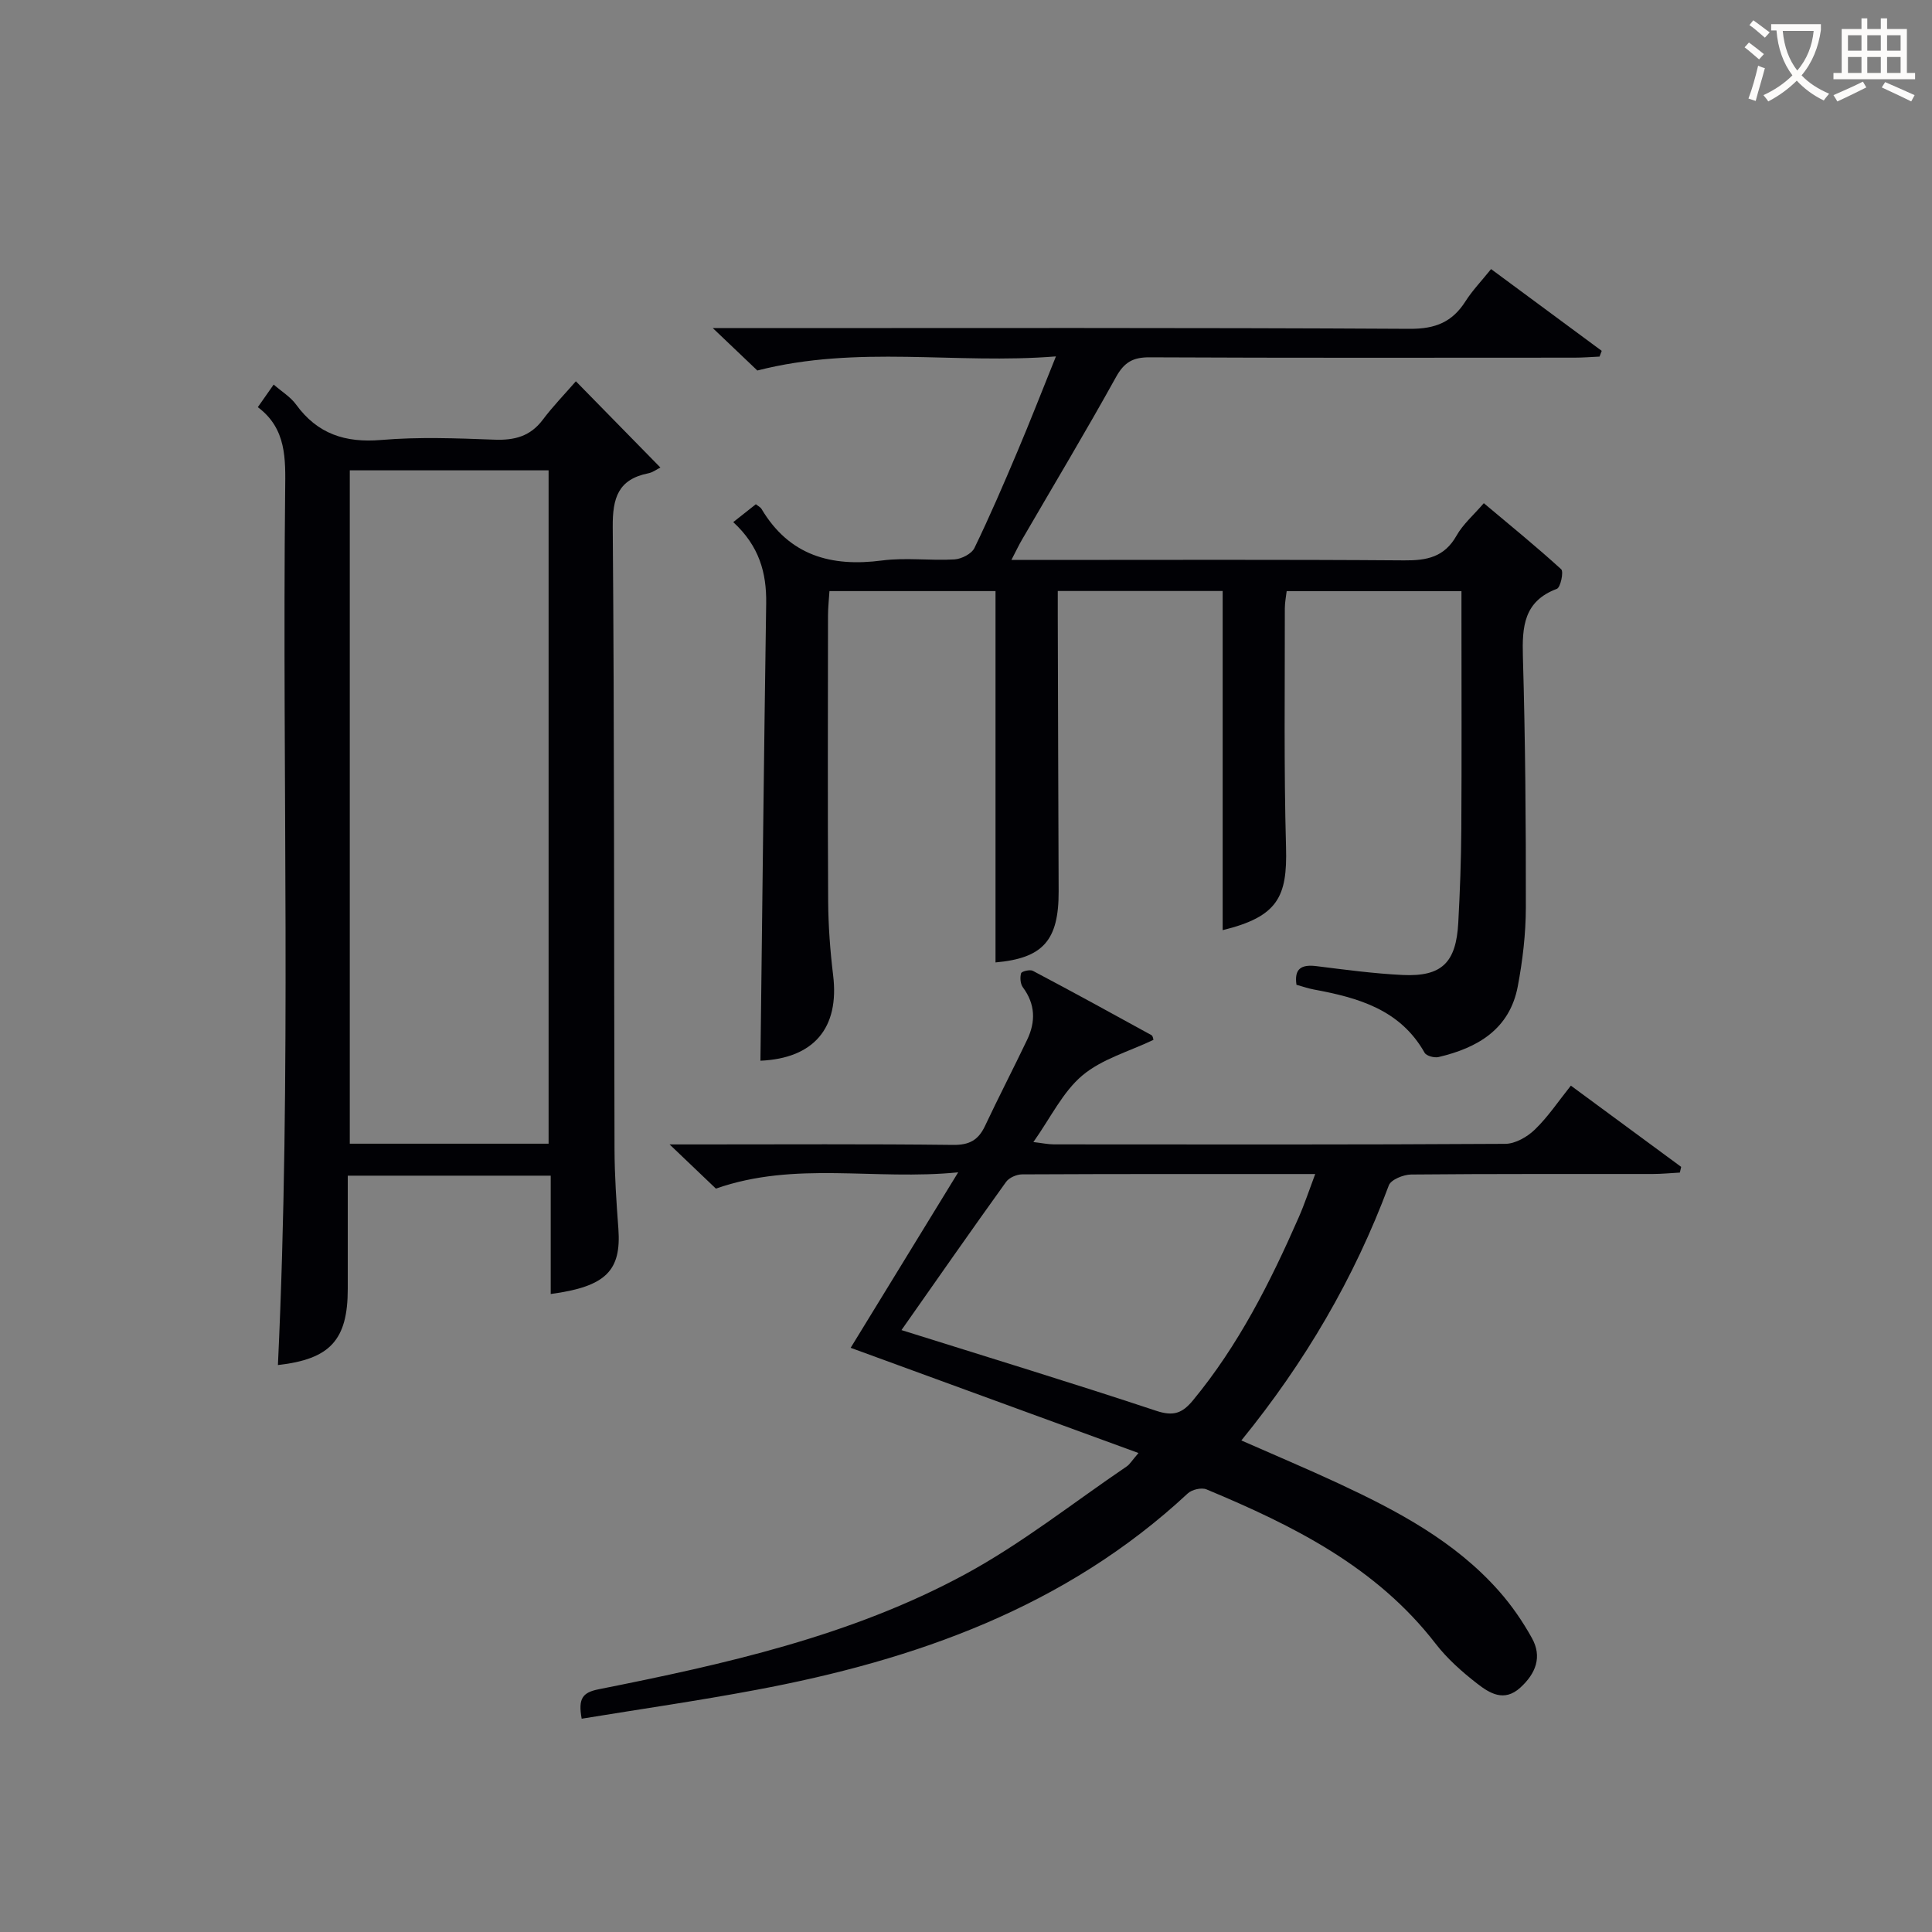 <svg enable-background="new 0 0 400 400" viewBox="0 0 400 400" xmlns="http://www.w3.org/2000/svg"><rect x="0" y="0" width="400" height="400" fill="#808080" stroke="none"/><g fill="#010105"><path d="m157.44 219.61c.38-31.54.72-63.12 1.19-94.7.09-6.31-1.43-11.85-6.82-16.81 1.62-1.28 3.14-2.48 4.68-3.7.43.35.94.58 1.18.98 5.74 9.63 14.38 12.05 24.97 10.66 4.91-.64 9.99.07 14.97-.22 1.46-.09 3.56-1.16 4.14-2.37 3.19-6.58 6.08-13.31 8.93-20.05 2.58-6.09 4.97-12.25 7.94-19.61-20.83 1.68-41-2.42-61.82 2.92-2.14-2.03-5.12-4.87-9.22-8.78h6.34c45.99 0 91.97-.11 137.96.15 5.3.03 8.8-1.4 11.54-5.71 1.42-2.23 3.29-4.17 5.29-6.66 7.69 5.68 15.3 11.3 22.91 16.93-.15.4-.3.79-.45 1.19-1.73.08-3.46.22-5.2.22-29.32.01-58.65.07-87.97-.07-3.42-.02-5.24 1.01-6.94 4.08-6.28 11.34-12.96 22.46-19.47 33.68-.65 1.11-1.2 2.28-2.19 4.19h5.84c25.16 0 50.32-.1 75.48.09 4.7.04 8.32-.67 10.83-5.11 1.35-2.39 3.57-4.3 5.66-6.73 5.51 4.63 10.9 9.01 16.02 13.68.55.5-.14 3.76-.89 4.05-6.86 2.57-7.22 7.83-7.04 14.07.5 17.3.64 34.62.61 51.93-.01 5.44-.66 10.94-1.67 16.3-1.68 8.88-8.31 12.74-16.4 14.64-.87.21-2.52-.23-2.89-.89-5.07-8.98-13.79-11.4-22.96-13.1-1.14-.21-2.24-.6-3.57-.97-.49-3.31.97-4.26 4.15-3.86 5.93.74 11.87 1.54 17.83 1.83 8.09.38 11.07-2.53 11.52-10.81.35-6.47.59-12.96.63-19.44.09-14.5.03-28.99.03-43.49 0-1.8 0-3.61 0-5.73-12.25 0-24 0-36.19 0-.12 1.07-.38 2.33-.38 3.58.02 16.49-.21 33 .25 49.48.28 10.22-1.68 14.33-13.12 17.13 0-23.24 0-46.58 0-70.22-10.83 0-22.09 0-34.14 0v5.18c.06 18.99.1 37.99.18 56.98.04 10.23-3.27 13.87-13.07 14.74 0-25.49 0-51.03 0-76.88-10.92 0-22.35 0-34.38 0-.1 1.65-.3 3.39-.3 5.13-.02 19.66-.08 39.32.03 58.98.03 5.14.41 10.31 1.03 15.42 1.34 10.99-4.05 17.22-15.05 17.7z"/><path d="m120.43 355.84c-.77-4.2.19-5.43 3.5-6.09 26.11-5.2 52.17-10.99 75.79-23.76 11.78-6.37 22.42-14.83 33.55-22.38.64-.43 1.06-1.18 2.44-2.78-20.22-7.39-39.77-14.54-59.59-21.78 7.16-11.68 14.32-23.37 22.26-36.33-17.38 1.72-33.7-2.4-50.16 3.37-2.51-2.39-5.49-5.24-9.59-9.15h5.73c17.67 0 35.33-.11 52.99.1 3.34.04 5.2-1 6.57-3.89 2.83-6.01 5.89-11.91 8.75-17.9 1.78-3.73 1.69-7.35-.89-10.83-.53-.71-.63-2.04-.37-2.92.12-.4 1.83-.82 2.43-.5 8.23 4.35 16.4 8.82 24.55 13.31.33.18.37.87.42.98-5.04 2.41-10.68 3.96-14.73 7.38-4.06 3.42-6.54 8.71-10.13 13.78 1.8.21 3 .47 4.2.48 31.16.02 62.33.08 93.49-.11 2.09-.01 4.58-1.44 6.15-2.97 2.72-2.63 4.86-5.85 7.44-9.08 7.77 5.72 15.3 11.27 22.84 16.82-.09.39-.18.79-.27 1.18-1.88.1-3.77.29-5.65.29-16.67.02-33.33-.05-50 .11-1.59.02-4.17 1.06-4.61 2.25-7.15 19.2-17.34 36.6-30.53 52.81 6.8 3 13.46 5.8 20 8.84 12.27 5.72 24.22 12.02 33.36 22.37 2.61 2.95 4.9 6.28 6.81 9.73 2.14 3.87.79 7.31-2.41 10.23-3.35 3.06-6.36 1.17-8.94-.83-3.13-2.43-6.19-5.14-8.6-8.26-12.3-15.93-29.51-24.47-47.44-31.95-1.03-.43-3.03.04-3.88.84-25.29 23.54-56.31 34.5-89.45 40.69-11.85 2.23-23.8 3.95-36.03 5.95zm66.21-80.46c18.03 5.66 35.47 10.98 52.77 16.72 3.54 1.17 5.37.5 7.57-2.16 9.42-11.4 15.99-24.42 21.88-37.84 1.23-2.79 2.19-5.71 3.44-9.03-20.75 0-40.72-.03-60.69.07-1.13.01-2.69.68-3.32 1.57-7.27 10.11-14.39 20.33-21.65 30.67z"/><path d="m114.02 267.91c0-8.25 0-16.21 0-24.5-14.04 0-27.75 0-42.02 0v23.44c0 10.6-3.66 14.55-14.46 15.77 2.85-60.34.86-120.74 1.5-181.11.07-6.42.33-12.75-5.66-17.21 1.23-1.75 2.14-3.06 3.28-4.68 1.71 1.49 3.49 2.56 4.62 4.11 4.43 6.11 10.19 7.99 17.65 7.36 7.77-.66 15.65-.35 23.47-.06 4.14.15 7.39-.69 9.97-4.12 2.09-2.78 4.53-5.29 6.86-7.97 6.06 6.19 11.35 11.59 17.5 17.86-.74.36-1.58 1.01-2.5 1.19-6.23 1.25-7.42 5.07-7.37 11.11.35 42.96.24 85.93.37 128.89.02 5.47.39 10.95.8 16.41.62 8.68-2.56 11.98-14.01 13.51zm-.44-31.12c0-46.84 0-93.18 0-139.41-14.01 0-27.6 0-41.16 0v139.41z"/></g><path d="m362.1 8.8c1.1.8 2.1 1.6 3.1 2.4l-1 1.1c-1.3-1.1-2.3-2-3-2.5zm1.9 4.8c.5.2.9.4 1.4.5-.6 2.3-1.3 4.5-1.9 6.8l-1.5-.5c.8-2.1 1.4-4.3 2-6.8zm-1-9.4c1.3.9 2.4 1.8 3.4 2.5l-1 1.1c-1.4-1.2-2.4-2.1-3.2-2.6zm3.7 2.2v-1.4h10.3v1.2c-.5 3.6-1.8 6.8-4 9.4 1.5 1.6 3.4 2.8 5.7 3.8-.3.4-.7.8-1.1 1.4-2.3-1.1-4.1-2.5-5.6-4.1-1.6 1.6-3.6 3.1-5.9 4.3-.3-.5-.7-.9-1-1.3 2.4-1.1 4.4-2.5 6-4.1-1.9-2.5-3-5.6-3.3-9.3h-1.1zm8.8 0h-6.4c.3 3.3 1.3 6 3 8.2 2-2.3 3.1-5.1 3.4-8.2z" fill="#fcfbfa"/><path d="m385.3 3.8h1.3v2.2h2.8v-2.2h1.3v2.2h4.1v9.1h1.7v1.3h-16.9v-1.3h1.7v-9.1h4.1v-2.2zm.4 13.1.7 1.2c-1.8.9-3.8 1.9-6 2.9-.2-.4-.5-.8-.8-1.3 2.3-1 4.3-1.9 6.1-2.8zm-3.1-6.4h2.8v-3.2h-2.8zm0 4.6h2.8v-3.3h-2.8zm4-4.6h2.8v-3.2h-2.8zm0 4.6h2.8v-3.3h-2.8zm3.7 1.9c2.1.9 4.1 1.8 6.1 2.7l-.7 1.3c-2.2-1.1-4.2-2-6.1-2.9zm3.2-9.7h-2.8v3.2h2.8zm-2.8 7.8h2.8v-3.3h-2.8z" fill="#fcfbfa"/></svg>